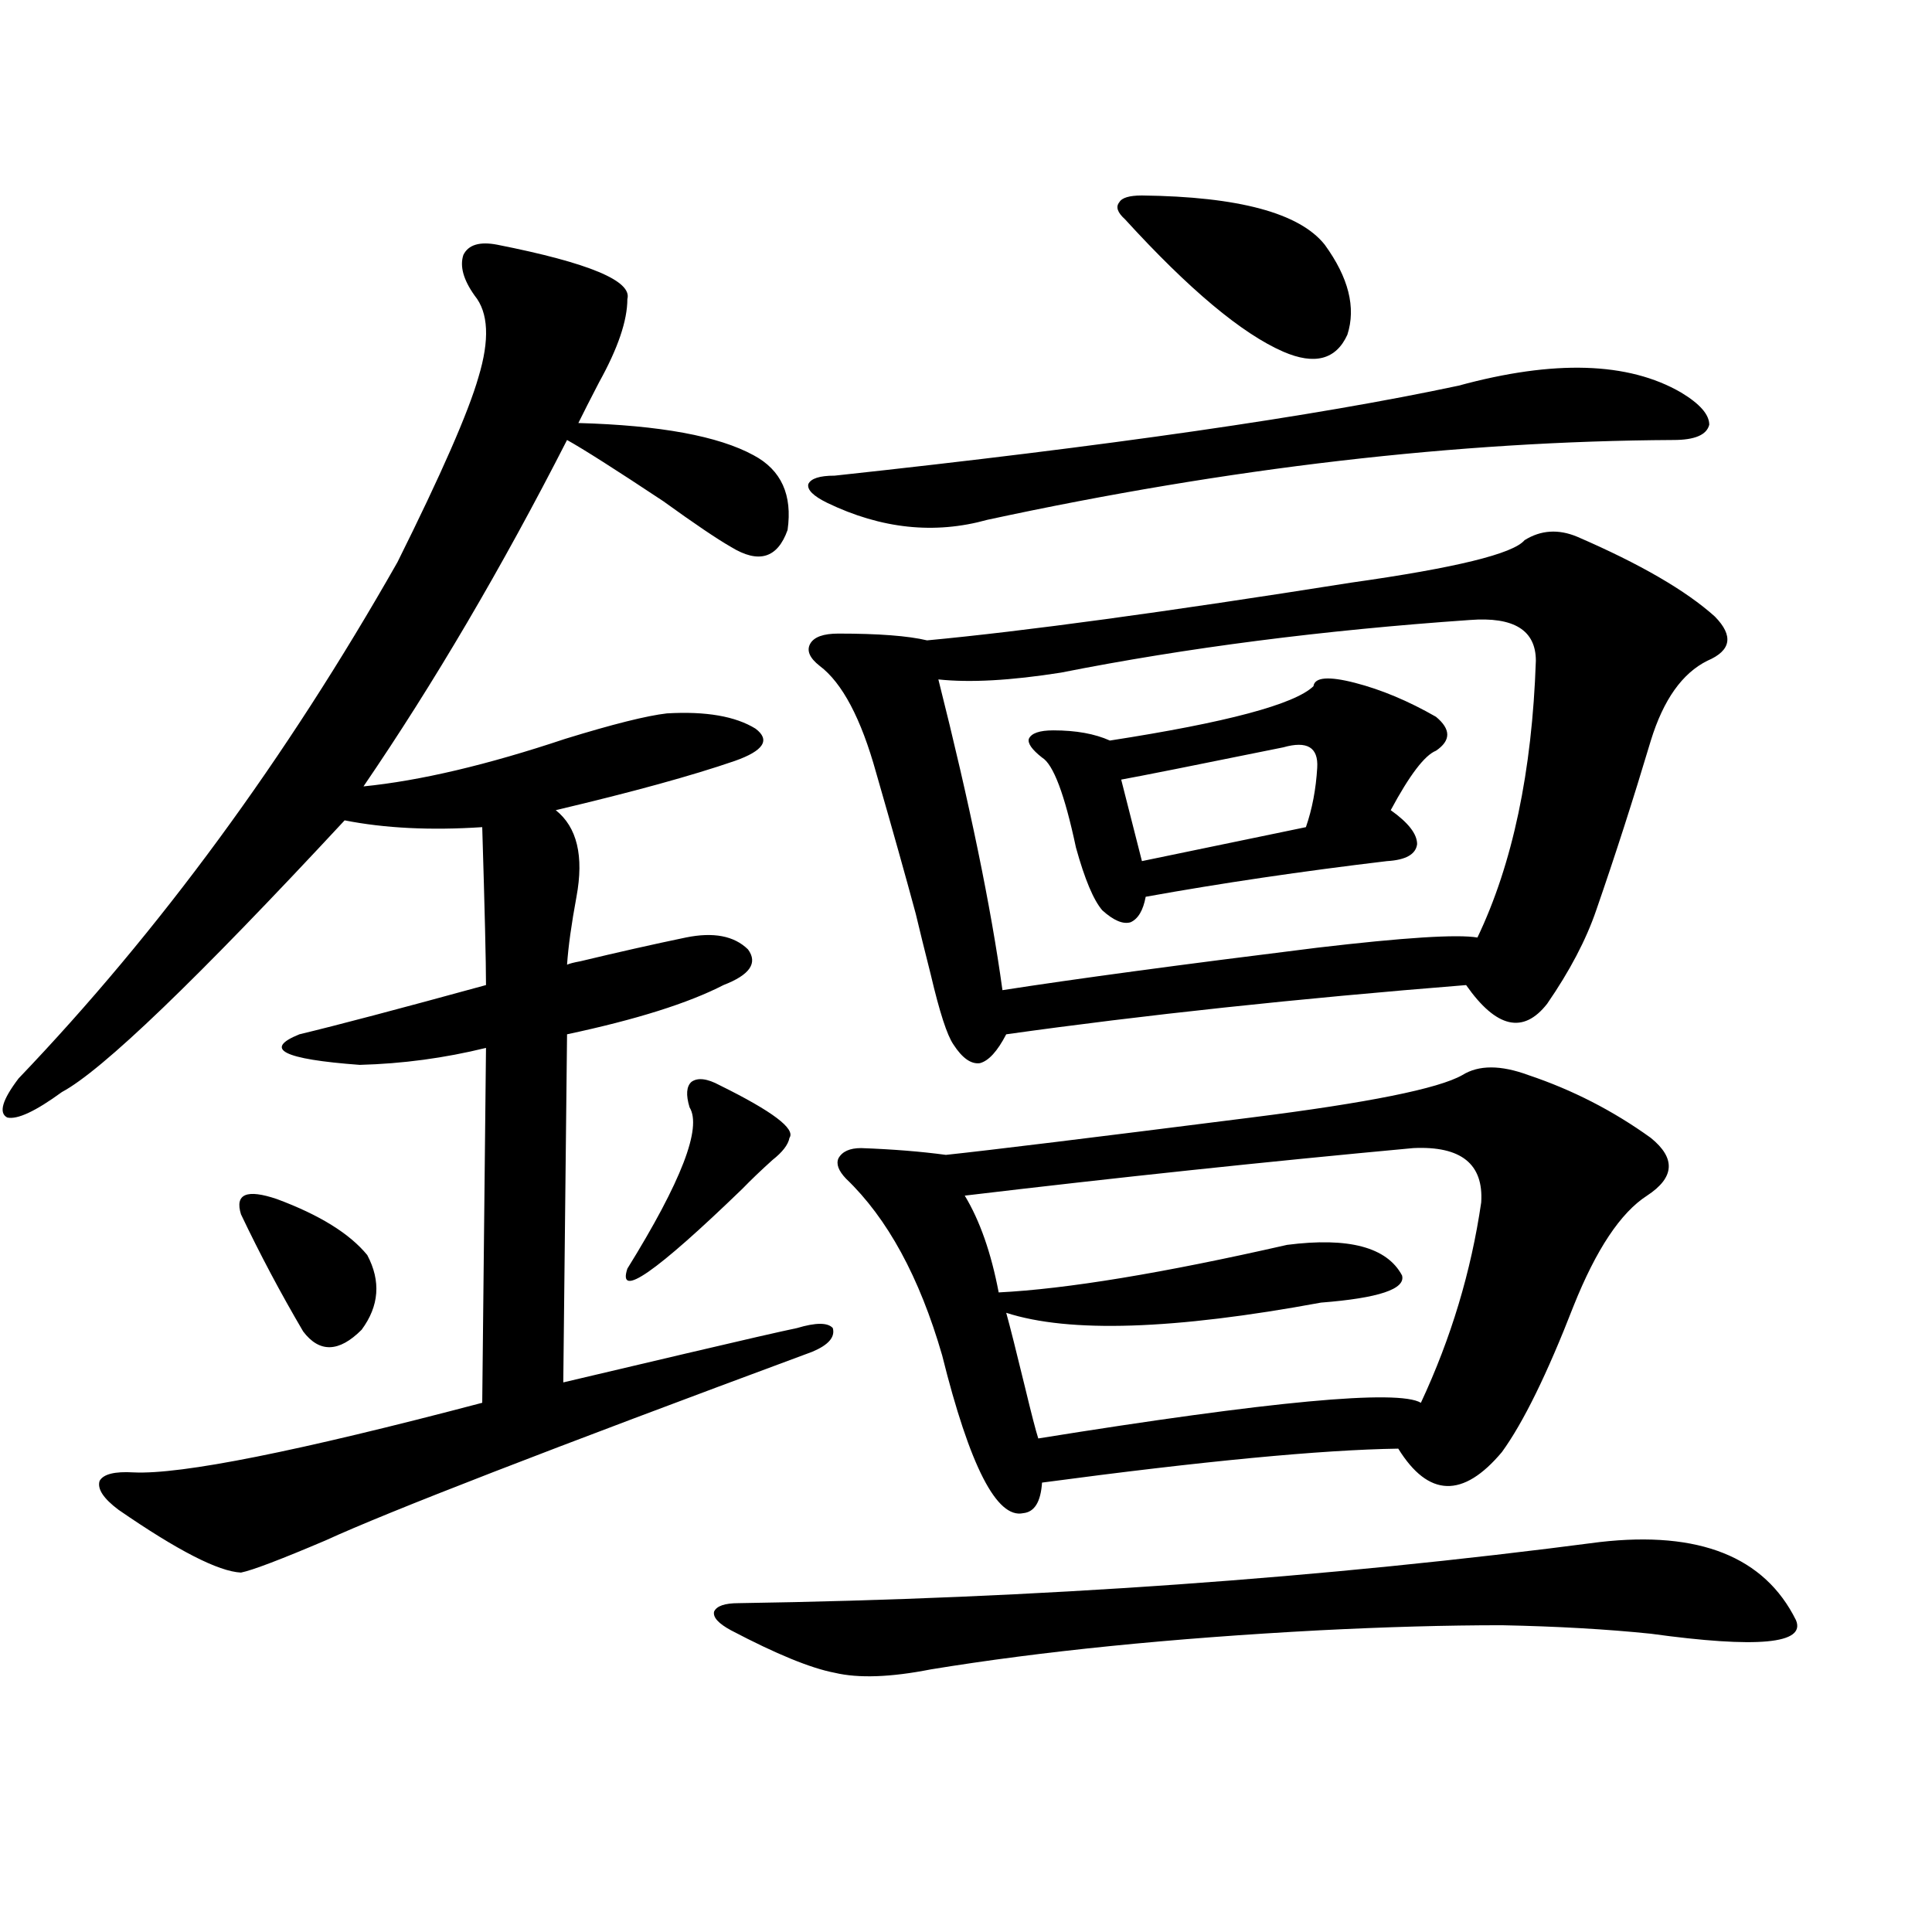 <?xml version="1.0" encoding="utf-8"?>
<!-- Generator: Adobe Illustrator 16.0.0, SVG Export Plug-In . SVG Version: 6.00 Build 0)  -->
<!DOCTYPE svg PUBLIC "-//W3C//DTD SVG 1.1//EN" "http://www.w3.org/Graphics/SVG/1.1/DTD/svg11.dtd">
<svg version="1.1" id="图层_1" xmlns="http://www.w3.org/2000/svg" xmlns:xlink="http://www.w3.org/1999/xlink" x="0px" y="0px"
	 width="1000px" height="1000px" viewBox="0 0 1000 1000" enable-background="new 0 0 1000 1000" xml:space="preserve">
<path d="M257.408,126.668c47.469,9.38,69.907,18.759,67.315,28.125c0,11.138-4.878,25.488-14.634,43.066
	c-4.558,8.789-8.14,15.82-10.731,21.094c42.271,1.181,72.514,6.743,90.729,16.699c14.299,7.622,20.152,20.517,17.561,38.672
	c-5.213,14.653-14.969,17.578-29.268,8.789c-7.164-4.093-18.871-12.003-35.121-23.73c-24.725-16.397-41.31-26.944-49.755-31.641
	c-33.825,66.22-68.946,125.985-105.363,179.297c29.268-2.925,64.054-11.124,104.388-24.609c24.71-7.608,42.271-12.003,52.682-13.184
	c20.152-1.167,35.441,1.47,45.853,7.91c7.805,5.864,4.223,11.426-10.731,16.699c-22.118,7.622-53.017,16.122-92.681,25.488
	c11.052,8.789,14.634,23.73,10.731,44.824c-2.606,14.063-4.237,25.79-4.878,35.156c1.296-0.577,3.567-1.167,6.829-1.758
	c19.512-4.683,37.713-8.789,54.633-12.305c14.299-2.925,25.03-0.879,32.194,6.152c5.198,7.031,0.976,13.184-12.683,18.457
	c-18.216,9.38-45.212,17.88-80.974,25.488l-1.951,180.176c12.348-2.925,33.49-7.91,63.413-14.941
	c29.908-7.031,49.1-11.426,57.56-13.184c9.756-2.925,15.93-2.925,18.536,0c1.296,4.696-2.286,8.789-10.731,12.305
	c-135.941,50.399-219.842,82.919-251.701,97.559c-23.414,9.97-38.048,15.532-43.901,16.699c-11.707-0.577-32.85-11.426-63.413-32.52
	c-7.805-5.851-11.066-10.835-9.756-14.941c1.951-3.516,7.805-4.972,17.561-4.395c24.71,1.181,84.876-10.835,180.483-36.035
	l1.951-183.691c-21.463,5.273-43.261,8.212-65.364,8.789c-39.679-2.925-50.09-8.198-31.219-15.82
	c19.512-4.683,51.706-13.184,96.583-25.488c0-11.714-0.655-38.96-1.951-81.738c-26.676,1.758-50.41,0.591-71.218-3.516
	c-76.751,82.617-125.53,129.501-146.338,140.625c-13.658,9.97-23.094,14.364-28.292,13.184c-4.558-2.335-2.606-9.077,5.854-20.215
	c72.834-76.163,138.198-165.234,196.093-267.188c22.759-45.703,36.737-77.632,41.95-95.801c5.854-19.336,5.198-33.398-1.951-42.188
	c-5.854-8.198-7.805-15.229-5.854-21.094C242.439,126.668,248.293,124.91,257.408,126.668z M190.093,649.617
	c7.149,13.485,6.174,26.367-2.927,38.672c-11.707,11.728-21.798,12.017-30.243,0.879c-11.707-19.913-22.438-40.128-32.194-60.645
	c-3.262-10.547,2.927-13.184,18.536-7.91C165.368,628.825,180.978,638.493,190.093,649.617z M372.527,561.727
	c27.316,13.485,39.344,22.563,36.097,27.246c-0.655,3.516-3.582,7.333-8.78,11.426c-5.854,5.273-11.066,10.259-15.609,14.941
	c-44.877,43.368-64.724,57.129-59.511,41.309c27.957-45.112,38.688-72.949,32.194-83.496c-1.951-6.44-1.631-10.835,0.976-13.184
	C361.141,557.634,366.019,558.211,372.527,561.727z M828.126,798.152c51.371-5.851,85.196,7.622,101.461,40.43
	c5.198,12.305-19.847,14.64-75.12,7.031c-22.773-2.349-48.459-3.817-77.071-4.395c-28.627,0-60.166,0.879-94.632,2.637
	c-76.751,4.093-143.746,10.835-200.971,20.215c-20.822,4.093-37.407,4.683-49.755,1.758c-12.362-2.349-30.243-9.668-53.657-21.973
	c-6.509-3.516-9.436-6.743-8.78-9.668c1.296-2.938,5.519-4.395,12.683-4.395C536.426,827.444,685.035,816.911,828.126,798.152z
	 M754.957,199.617c49.42-13.472,87.803-12.305,115.119,3.516c9.756,5.864,14.634,11.426,14.634,16.699
	c-1.311,5.273-7.484,7.91-18.536,7.91c-111.872,0.591-230.238,14.364-355.113,41.309c-27.316,7.622-54.968,4.696-82.925-8.789
	c-7.164-3.516-10.411-6.729-9.756-9.668c1.296-2.925,5.854-4.395,13.658-4.395C573.163,230.97,680.813,215.438,754.957,199.617z
	 M789.103,279.598c8.445-5.273,17.561-5.851,27.316-1.758c32.515,14.063,56.249,27.837,71.218,41.309
	c9.756,9.97,8.445,17.578-3.902,22.852c-13.018,6.454-22.773,20.215-29.268,41.309c-9.115,30.474-18.536,59.766-28.292,87.891
	c-5.213,15.243-13.658,31.353-25.365,48.34c-12.362,15.82-26.341,12.606-41.95-9.668c-87.803,7.031-167.16,15.532-238.043,25.488
	c-4.558,8.789-9.115,13.774-13.658,14.941c-4.558,0.591-9.115-2.637-13.658-9.668c-3.262-4.683-7.164-16.699-11.707-36.035
	c-3.262-12.882-5.854-23.429-7.805-31.641c-5.213-19.336-12.042-43.644-20.487-72.949c-7.805-28.125-17.561-46.582-29.268-55.371
	c-5.213-4.093-6.829-7.91-4.878-11.426s6.829-5.273,14.634-5.273c20.808,0,36.097,1.181,45.853,3.516
	c50.075-4.683,123.244-14.64,219.507-29.883C753.326,293.962,783.249,286.629,789.103,279.598z M791.054,556.453
	c22.759,7.622,43.901,18.457,63.413,32.52c13.003,10.547,12.348,20.517-1.951,29.883c-13.658,8.789-26.341,27.837-38.048,57.129
	c-13.658,35.156-26.021,60.356-37.072,75.586c-20.167,24.032-38.048,23.442-53.657-1.758
	c-39.679,0.591-101.141,6.454-184.386,17.578c-0.655,9.97-3.902,15.243-9.756,15.82c-13.658,2.938-27.651-24.308-41.95-81.738
	c-11.707-40.43-28.292-70.89-49.755-91.406c-3.902-4.093-5.213-7.608-3.902-10.547c1.951-3.516,5.854-5.273,11.707-5.273
	c16.25,0.591,30.884,1.758,43.901,3.516c22.104-2.335,74.785-8.789,158.045-19.336c60.486-7.608,96.903-14.941,109.266-21.973
	C765.354,551.18,776.74,551.18,791.054,556.453z M760.811,320.906c-76.096,5.273-146.673,14.364-211.702,27.246
	c-26.021,4.106-47.163,5.273-63.413,3.516c16.25,64.462,27.316,118.075,33.17,160.84c37.713-5.851,92.025-13.184,162.923-21.973
	c44.877-5.273,72.514-7.031,82.925-5.273c18.201-38.081,28.292-85.831,30.243-143.262
	C794.956,326.18,783.569,319.148,760.811,320.906z M731.543,594.246c-76.096,7.031-153.502,15.243-232.189,24.609
	c7.805,12.896,13.658,29.595,17.561,50.098c35.121-1.758,84.876-9.956,149.265-24.609c31.859-4.093,51.706,1.181,59.511,15.82
	c1.951,7.031-12.042,11.728-41.95,14.063c-76.096,14.063-130.408,15.82-162.923,5.273c1.951,7.031,5.198,19.927,9.756,38.672
	c3.247,13.485,5.519,22.274,6.829,26.367c120.317-19.336,186.337-25.488,198.044-18.457c15.609-33.398,26.006-67.964,31.219-103.711
	C767.96,602.458,756.253,593.079,731.543,594.246z M701.3,353.426c13.658,3.516,27.637,9.38,41.95,17.578
	c7.805,6.454,7.805,12.305,0,17.578c-5.854,2.349-13.658,12.606-23.414,30.762c9.101,6.454,13.658,12.305,13.658,17.578
	c-0.655,5.273-5.854,8.212-15.609,8.789c-44.236,5.273-85.852,11.426-124.875,18.457c-1.311,7.031-3.902,11.426-7.805,13.184
	c-3.902,1.181-8.78-0.879-14.634-6.152c-4.558-5.273-9.115-16.108-13.658-32.52c-5.854-27.534-11.707-43.066-17.561-46.582
	c-5.213-4.093-7.484-7.319-6.829-9.668c1.296-2.925,5.519-4.395,12.683-4.395c11.707,0,21.463,1.758,29.268,5.273
	c60.486-9.366,95.607-18.745,105.363-28.125C680.478,350.501,687.642,349.91,701.3,353.426z M591.059,101.18
	c50.075,0.591,81.614,9.091,94.632,25.488c12.348,17.001,16.25,32.52,11.707,46.582c-5.854,12.896-16.92,15.82-33.17,8.789
	c-21.463-9.366-48.779-32.218-81.949-68.555c-3.902-3.516-4.878-6.44-2.927-8.789C580.647,102.36,584.55,101.18,591.059,101.18z
	 M664.228,386.824c-46.188,9.38-74.145,14.941-83.9,16.699l10.731,42.188l84.876-17.578c3.247-9.366,5.198-19.624,5.854-30.762
	C682.429,386.824,676.575,383.309,664.228,386.824z"/>
</svg>
